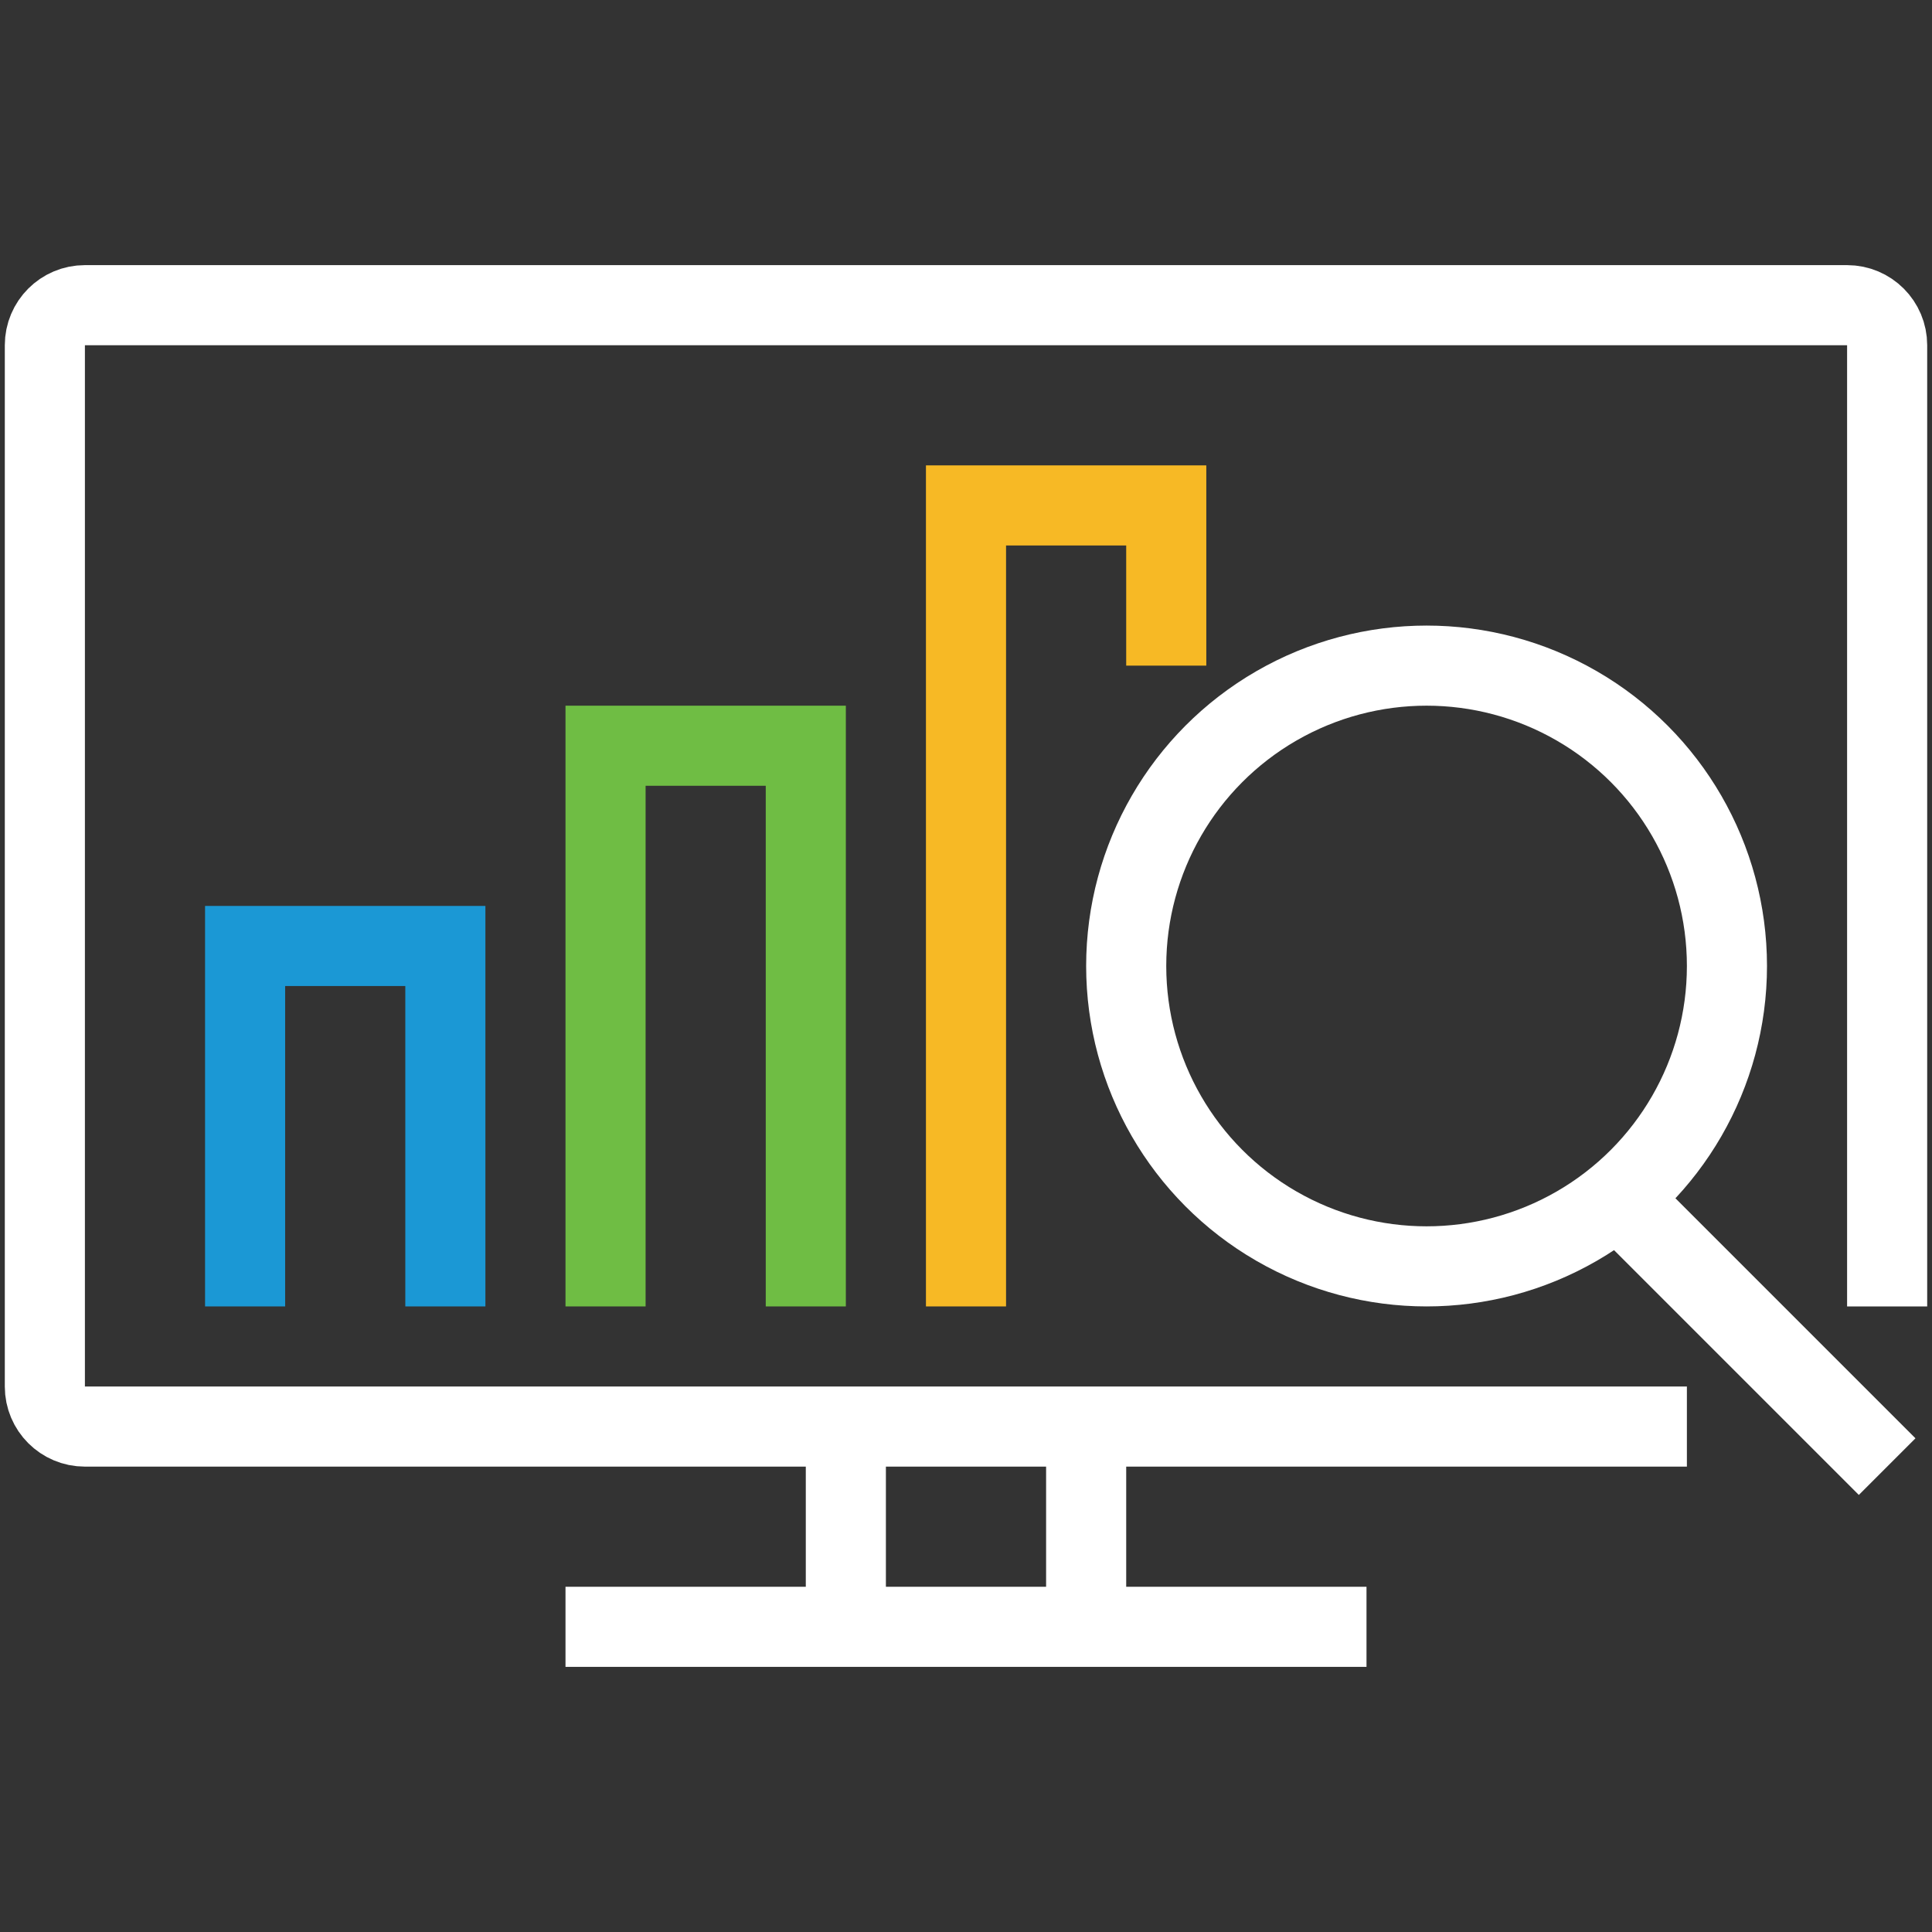<svg version="1.1" id="Layer_1" xmlns="http://www.w3.org/2000/svg" xmlns:xlink="http://www.w3.org/1999/xlink" x="0px" y="0px"
	 width="48.24px" height="48.24px" viewBox="0 0 48.24 48.24" enable-background="new 0 0 48.24 48.24" xml:space="preserve">
<rect x="0" y="0" width="48.24" height="48.24" fill="#333333" stroke="none"/>
<g>
	<path fill="none" stroke="#FFFFFF" stroke-width="2" stroke-miterlimit="10" d="M42.12,35.62h-40c-0.553,0-1-0.447-1-1v-26
		c0-0.552,0.447-1,1-1h44c0.553,0,1,0.448,1,1v24"/>
	<line fill="none" stroke="#FFFFFF" stroke-width="2" stroke-miterlimit="10" x1="21.12" y1="40.62" x2="21.12" y2="35.62"/>
	<line fill="none" stroke="#FFFFFF" stroke-width="2" stroke-miterlimit="10" x1="27.12" y1="35.62" x2="27.12" y2="40.62"/>
	<line fill="none" stroke="#FFFFFF" stroke-width="2" stroke-miterlimit="10" x1="14.12" y1="40.62" x2="34.12" y2="40.62"/>
	<circle fill="none" stroke="#FFFFFF" stroke-width="2" stroke-miterlimit="10" cx="35.62" cy="24.12" r="7.5"/>
	<line fill="none" stroke="#FFFFFF" stroke-width="2" stroke-miterlimit="10" x1="40.12" y1="29.62" x2="47.12" y2="36.62"/>
	<polyline fill="none" stroke="#F7B925" stroke-width="2" stroke-miterlimit="10" points="29.12,16.62 29.12,12.62 24.12,12.62
		24.12,32.62 	"/>
	<polyline fill="none" stroke="#6FBD44" stroke-width="2" stroke-miterlimit="10" points="20.12,32.62 20.12,18.62 15.12,18.62
		15.12,32.62 	"/>
	<polyline fill="none" stroke="#1B98D5" stroke-width="2" stroke-miterlimit="10" points="11.12,32.62 11.12,23.62 6.12,23.62
		6.12,32.62 	"/>
</g>
</svg>
